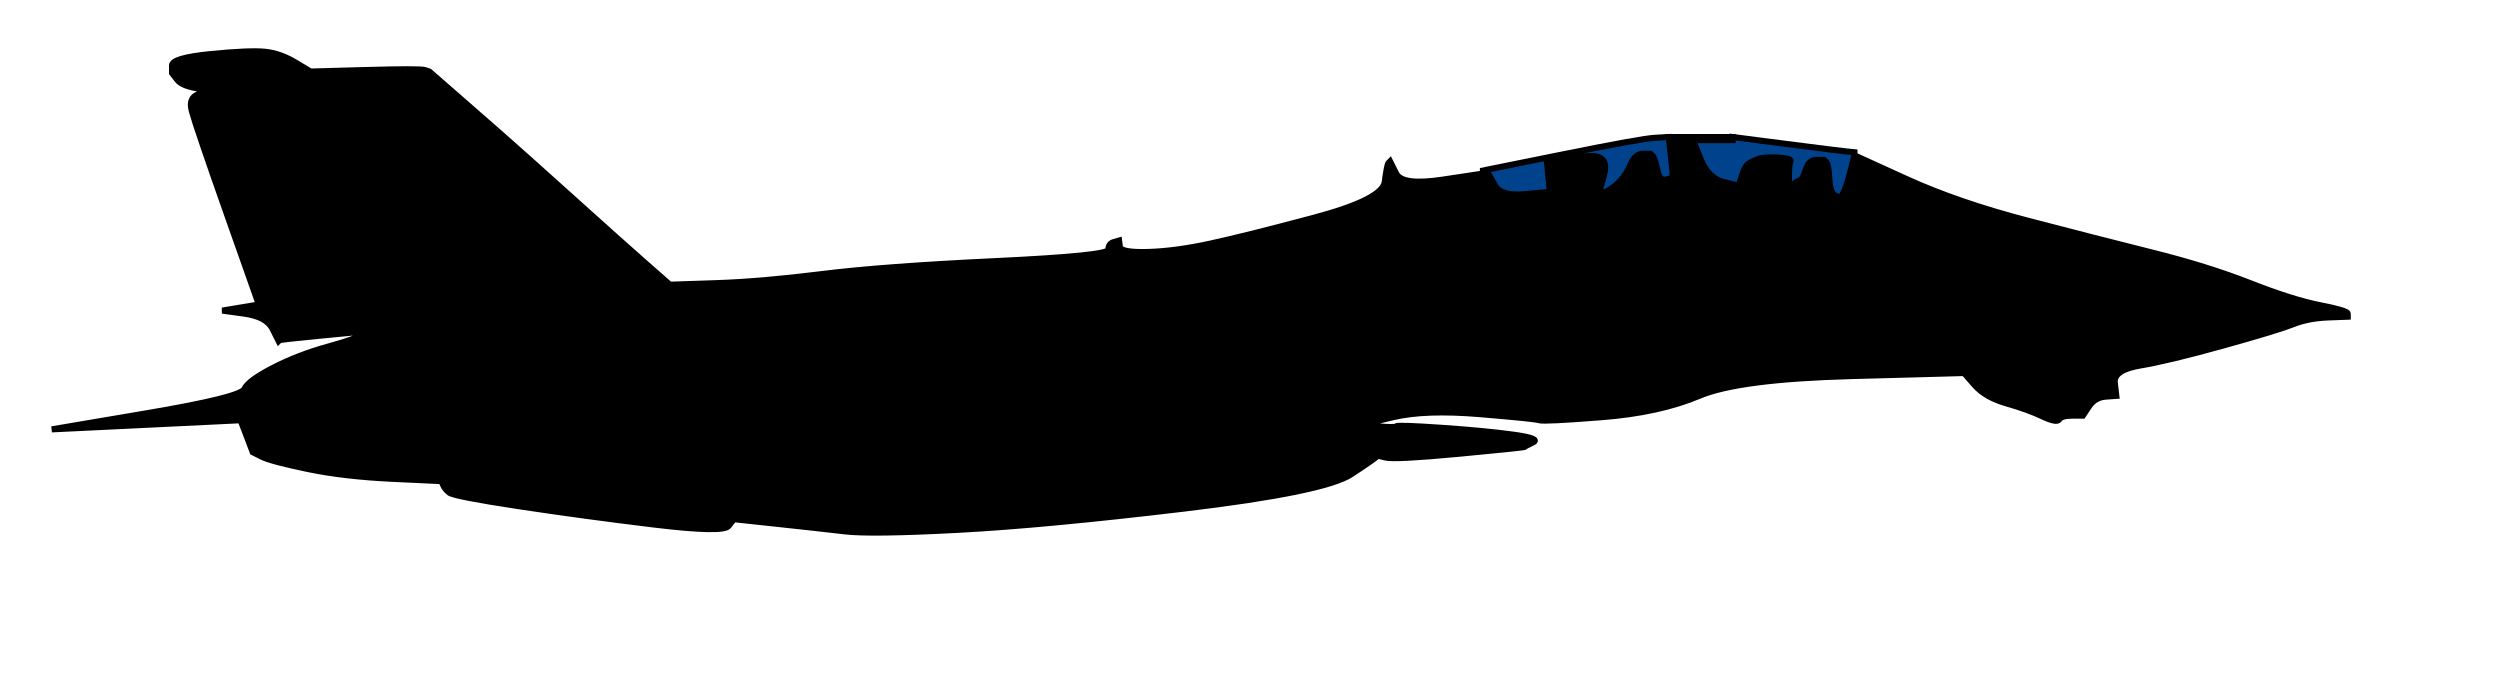 <?xml version='1.0' encoding='UTF-8' standalone='no'?>
<!-- Created with clker.com Crayon tracing tool http://www.clker.com) -->
<svg
   xmlns='http://www.w3.org/2000/svg'
   width='821'
   height='225.5'>
<path style='opacity:1;fill:#000000;fill-rule:evenodd;stroke:#000000;stroke-width:2px;stroke-linecap:butt;stroke-linejoin:miter;stroke-opacity:1'	  d='M 473.75 59 L 487 57 L 488 57.25 L 489 57.5 L 491 61 Q 493 64.5  501 63.75 L 509 63 L 508.5 58 L 508 53 L 512 52.25 Q 516 51.5  522.25 51.25 Q 528.5 51  526.75 57.5 L 525 64 L 527.25 63 Q 529.5 62  531.75 59.75 Q 534 57.5  535.5 54 Q 537 50.5  539.5 50.5 L 542 50.5 L 542.75 51.25 Q 543.5 52  544.25 55.75 Q 545 59.5  547 59 L 549 58.5 L 549.25 58.25 Q 549.5 58  548.75 51.5 L 548 45 L 558.5 45 L 569 45 L 569 45.5 L 569 46 L 562.5 46 L 556 46 L 558.5 52.25 Q 561 58.5  566 59.75 L 571 61 L 572 57.75 Q 573 54.5  574.25 53.75 L 575.5 53 L 577.25 52.25 Q 579 51.5  583.75 51.75 Q 588.5 52  588 53 Q 587.5 54  587.5 58 L 587.5 62 L 588.75 60.75 Q 590 59.5  591 59.25 Q 592 59  593 55.75 Q 594 52.5  596.5 52.5 L 599 52.5 L 599.75 53.25 Q 600.5 54  600.75 58.75 Q 601 63.5  602.75 64.25 L 604.5 65 L 605.5 63 Q 606.5 61  607.75 56 L 609 51 L 626 58.75 Q 643 66.5  666 72.5 Q 689 78.5  707 83 Q 725 87.5  739 93 Q 753 98.5  762 100.25 Q 771 102  771 103 L 771 104 L 764.5 104.25 Q 758 104.5  753 106.5 Q 748 108.5  730 113.5 Q 712 118.5  703 120 Q 694 121.5  694.5 125.75 L 695 130 L 691.5 130.25 Q 688 130.5  686 133.5 L 684 136.5 L 680.5 136.5 Q 677 136.5  676.25 137.75 Q 675.5 139  670.75 136.75 Q 666 134.5  659 132.5 Q 652 130.5  648.5 126.5 L 645 122.5 L 608 123.5 Q 571 124.5  558 130 Q 545 135.5  526 137 Q 507 138.5  505.5 138 Q 504 137.5  486 136 Q 468 134.5  457.5 137 L 447 139.5 L 452.5 140 Q 458 140.5  458.5 140 Q 459 139.5  473.5 140.5 Q 488 141.5  497 142.75 Q 506 144  503.5 145.25 L 501 146.5 L 500.75 146.75 Q 500.5 147  479.25 149 Q 458 151  455 150.25 L 452 149.5 L 452.25 149.75 Q 452.5 150  443.75 155.75 Q 435 161.5  389 167 Q 343 172.5  314.5 174 Q 286 175.5  277.5 174.5 Q 269 173.5  255 172 L 241 170.5 L 239.25 172.75 Q 237.5 175  214.75 172.25 Q 192 169.5  170.5 166.25 Q 149 163  147.5 161.75 Q 146 160.5  145.5 159.25 L 145 158 L 129 157.25 Q 113 156.5  101 154 Q 89 151.5  86 150 L 83 148.5 L 81 143.25 L 79 138 L 48 139.5 L 17 141 L 48 135.75 Q 79 130.5  80.25 127.75 Q 81.5 125  89.75 120.75 Q 98 116.5  108 113.75 Q 118 111  118 110 L 118 109 L 105 110.25 Q 92 111.5  91.75 111.75 L 91.5 112 L 89.5 108 Q 87.5 104  80.25 103 L 73 102 L 79 101 L 85 100 L 74.75 71 Q 64.5 42  63 36.5 Q 61.5 31  67.25 30.5 L 73 30 L 66.5 29.25 Q 60 28.5  58.25 26.25 L 56.5 24 L 56.5 21.5 Q 56.5 19  69.25 17.75 Q 82 16.5  87 17 Q 92 17.5  97 20.5 L 102 23.5 L 120 23 Q 138 22.5  139.5 23 L 141 23.5 L 148.75 30.25 Q 156.5 37  164.75 44.25 Q 173 51.5  188.25 65.25 Q 203.5 79  211.75 86.25 L 220 93.5 L 235 93 Q 250 92.5  270 90 Q 290 87.5  327 85.75 Q 364 84  364 82 Q 364 80  365.75 79.5 L 367.5 79 L 367.75 81 Q 368 83  377 82.75 Q 386 82.5  397.5 80 Q 409 77.5  431.5 71.5 Q 454 65.5  454.75 59.75 Q 455.5 54  456 53.5 L 456.5 53 L 458.5 57 Q 460.5 61  473.75 59  Z 
M 295 155.5 L 303 155.5 L 293 156.75 Q 283 158  283 157 Q 283 156  285 155.75 L 287 155.5 L 295 155.5  Z 
M 547.5 62.25 Q 548 61  547.5 62.25 L 547 63.5 L 547.5 62.25  Z 
M 552 61 L 552 59 L 553 59 Q 554 59  554 61 L 554 63 L 553 63 Q 552 63  552 61  Z 
M 553.25 51 Q 553.5 47  554.5 49.5 Q 555.5 52  554.25 53.5 L 553 55 L 553.25 51  Z 
M 573 62 L 572 61 L 573 62 L 574 63 L 573 62  Z 
M 611.5 61 L 611.5 61 L 611.5 61  Z 
M 616.5 57 L 616.5 57 L 616.5 57  Z 
M 622.5 61 L 622.5 61 L 622.5 61  Z 
M 629.5 64.5 Q 631 64.5  629.5 64.5 L 628 64.5 L 629.5 64.5  Z 
' id='path11' />
<path style='opacity:1;fill:#00428C;fill-rule:evenodd;stroke:#000000;stroke-width:2px;stroke-linecap:butt;stroke-linejoin:miter;stroke-opacity:1'	  d='M 543.5 45.25 L 548 45 L 548.75 51.5 Q 549.5 58  549.25 58.25 L 549 58.5 L 547 59 Q 545 59.5  544.25 55.75 Q 543.5 52  542.75 51.25 L 542 50.5 L 539.5 50.5 Q 537 50.5  535.5 54 Q 534 57.5  531.75 59.75 Q 529.5 62  527.25 63 L 525 64 L 526.75 57.5 Q 528.5 51  522.25 51.25 Q 516 51.5  512 52.25 L 508 53 L 508.5 58 L 509 63 L 501 63.75 Q 493 64.5  491 61 L 489 57.5 L 488 57.25 L 487 57 L 487 56.5 L 487 56 L 513 50.75 Q 539 45.5  543.5 45.25  Z 
' id='path13' />
<path style='opacity:1;fill:#00428C;fill-rule:evenodd;stroke:#000000;stroke-width:2px;stroke-linecap:butt;stroke-linejoin:miter;stroke-opacity:1'	  d='M 547.5 62.25 Q 548 61  547.5 62.25 L 547 63.5 L 547.5 62.25  Z 
' id='path15' />
<path style='opacity:1;fill:#00428C;fill-rule:evenodd;stroke:#000000;stroke-width:2px;stroke-linecap:butt;stroke-linejoin:miter;stroke-opacity:1'	  d='M 552 61 L 552 59 L 553 59 Q 554 59  554 61 L 554 63 L 553 63 Q 552 63  552 61  Z 
' id='path17' />
<path style='opacity:1;fill:#00428C;fill-rule:evenodd;stroke:#000000;stroke-width:2px;stroke-linecap:butt;stroke-linejoin:miter;stroke-opacity:1'	  d='M 553.25 51 Q 553.5 47  554.5 49.5 Q 555.5 52  554.25 53.5 L 553 55 L 553.25 51  Z 
' id='path19' />
<path style='opacity:1;fill:#00428C;fill-rule:evenodd;stroke:#000000;stroke-width:2px;stroke-linecap:butt;stroke-linejoin:miter;stroke-opacity:1'	  d='M 569 45.5 L 569 45 L 586.5 47.25 Q 604 49.5  606.5 49.75 L 609 50 L 609 50.5 L 609 51 L 607.75 56 Q 606.5 61  605.5 63 L 604.5 65 L 602.75 64.25 Q 601 63.5  600.75 58.75 Q 600.5 54  599.75 53.25 L 599 52.5 L 596.5 52.5 Q 594 52.5  593 55.75 Q 592 59  591 59.25 Q 590 59.5  588.75 60.75 L 587.5 62 L 587.5 58 Q 587.5 54  588 53 Q 588.5 52  583.75 51.75 Q 579 51.5  577.25 52.25 L 575.5 53 L 574.25 53.75 Q 573 54.5  572 57.75 L 571 61 L 566 59.75 Q 561 58.5  558.5 52.25 L 556 46 L 562.5 46 L 569 46 L 569 45.5  Z 
' id='path21' />
<path style='opacity:1;fill:#00428C;fill-rule:evenodd;stroke:#000000;stroke-width:2px;stroke-linecap:butt;stroke-linejoin:miter;stroke-opacity:1'	  d='M 573 62 L 572 61 L 573 62 L 574 63 L 573 62  Z 
' id='path23' />
<path style='opacity:1;fill:#00428C;fill-rule:evenodd;stroke:#000000;stroke-width:2px;stroke-linecap:butt;stroke-linejoin:miter;stroke-opacity:1'	  d='M 611.5 61 L 611.5 61 L 611.5 61  Z 
' id='path25' />
<path style='opacity:1;fill:#00428C;fill-rule:evenodd;stroke:#000000;stroke-width:2px;stroke-linecap:butt;stroke-linejoin:miter;stroke-opacity:1'	  d='M 616.5 57 L 616.5 57 L 616.5 57  Z 
' id='path27' />
<path style='opacity:1;fill:#00428C;fill-rule:evenodd;stroke:#000000;stroke-width:2px;stroke-linecap:butt;stroke-linejoin:miter;stroke-opacity:1'	  d='M 622.5 61 L 622.5 61 L 622.5 61  Z 
' id='path29' />
<path style='opacity:1;fill:#00428C;fill-rule:evenodd;stroke:#000000;stroke-width:2px;stroke-linecap:butt;stroke-linejoin:miter;stroke-opacity:1'	  d='M 629.5 64.5 Q 631 64.5  629.5 64.5 L 628 64.5 L 629.5 64.5  Z 
' id='path31' />

</svg>

